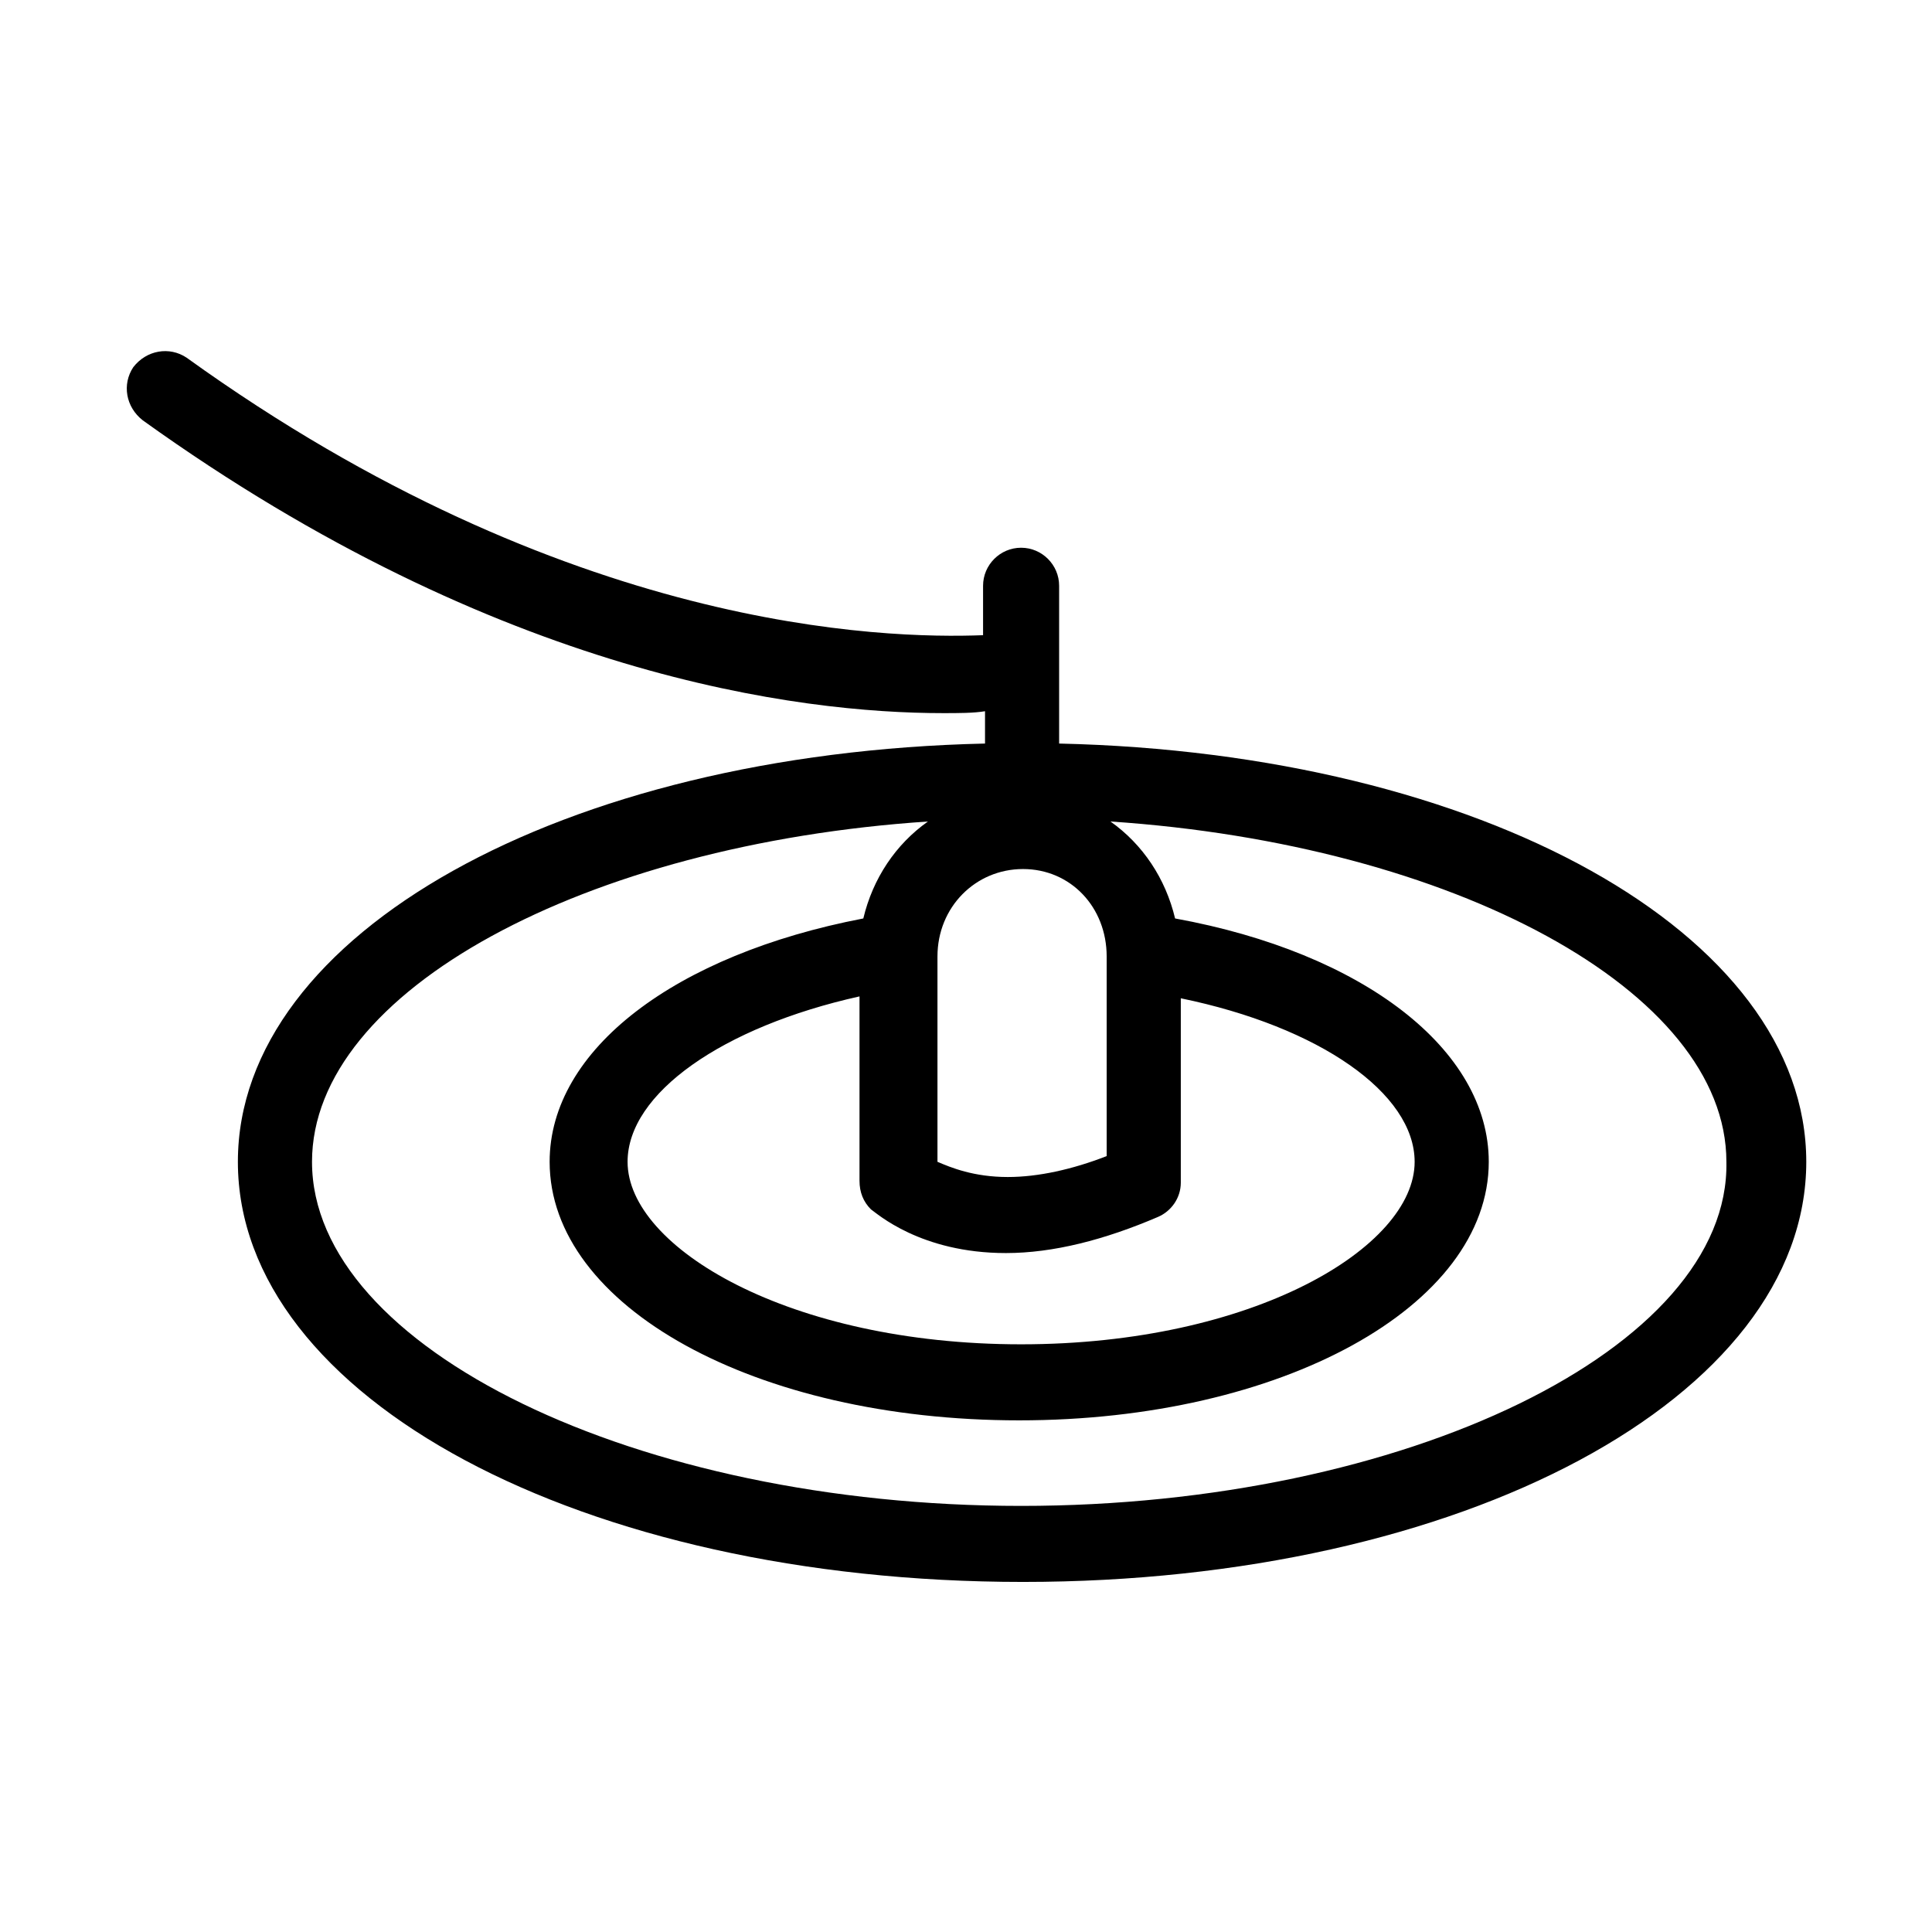 <?xml version="1.0" encoding="UTF-8"?>
<!-- Uploaded to: ICON Repo, www.iconrepo.com, Generator: ICON Repo Mixer Tools -->
<svg fill="#000000" width="800px" height="800px" version="1.1" viewBox="144 144 512 512" xmlns="http://www.w3.org/2000/svg">
 <path d="m424.68 341.05v-41.816c0-5.543-4.535-10.078-10.078-10.078s-10.078 4.535-10.078 10.078v13.098c-26.191 1.008-110.33-1.008-211.09-73.555-4.535-3.023-10.578-2.016-14.105 2.519-3.023 4.535-2.016 10.578 2.519 14.105 94.715 68.016 174.32 77.586 212.11 77.586 4.031 0 8.062 0 11.082-0.504v8.566c-111.85 2.519-198 50.383-198 110.84 0 62.473 91.191 111.34 208.07 111.34 116.38 0 207.57-48.871 207.57-111.34-0.004-60.461-86.156-108.32-198-110.84zm94.215 110.84c0 22.672-42.824 48.367-104.29 48.367s-104.29-25.695-104.29-48.367c0-18.137 25.191-35.77 61.465-43.832v48.871c0 3.023 1.008 5.543 3.023 7.559 1.512 1.008 13.098 11.586 35.77 11.586 12.594 0 26.199-3.527 40.305-9.574 3.527-1.512 6.047-5.039 6.047-9.07v-48.871c36.777 7.562 61.969 25.195 61.969 43.332zm-81.617-54.41v52.898c-9.07 3.527-18.137 5.543-26.199 5.543-9.07 0-15.113-2.519-18.641-4.031v-54.41c0-13.098 10.078-23.176 22.672-23.176s22.168 10.074 22.168 23.176zm-22.672 145.6c-101.77 0-187.92-41.816-187.92-91.191 0-45.344 72.547-84.137 163.23-90.184-8.566 6.047-14.609 15.113-17.129 25.695-49.879 9.574-83.129 34.762-83.129 64.488 0 38.289 54.41 68.52 124.44 68.52 69.527 0 124.44-30.23 124.44-68.52 0-29.727-33.25-55.418-83.129-64.488-2.519-10.578-8.566-19.648-17.129-25.695 90.688 6.047 163.23 44.84 163.23 90.184 1.008 49.375-85.145 91.191-186.91 91.191z"/>
</svg>